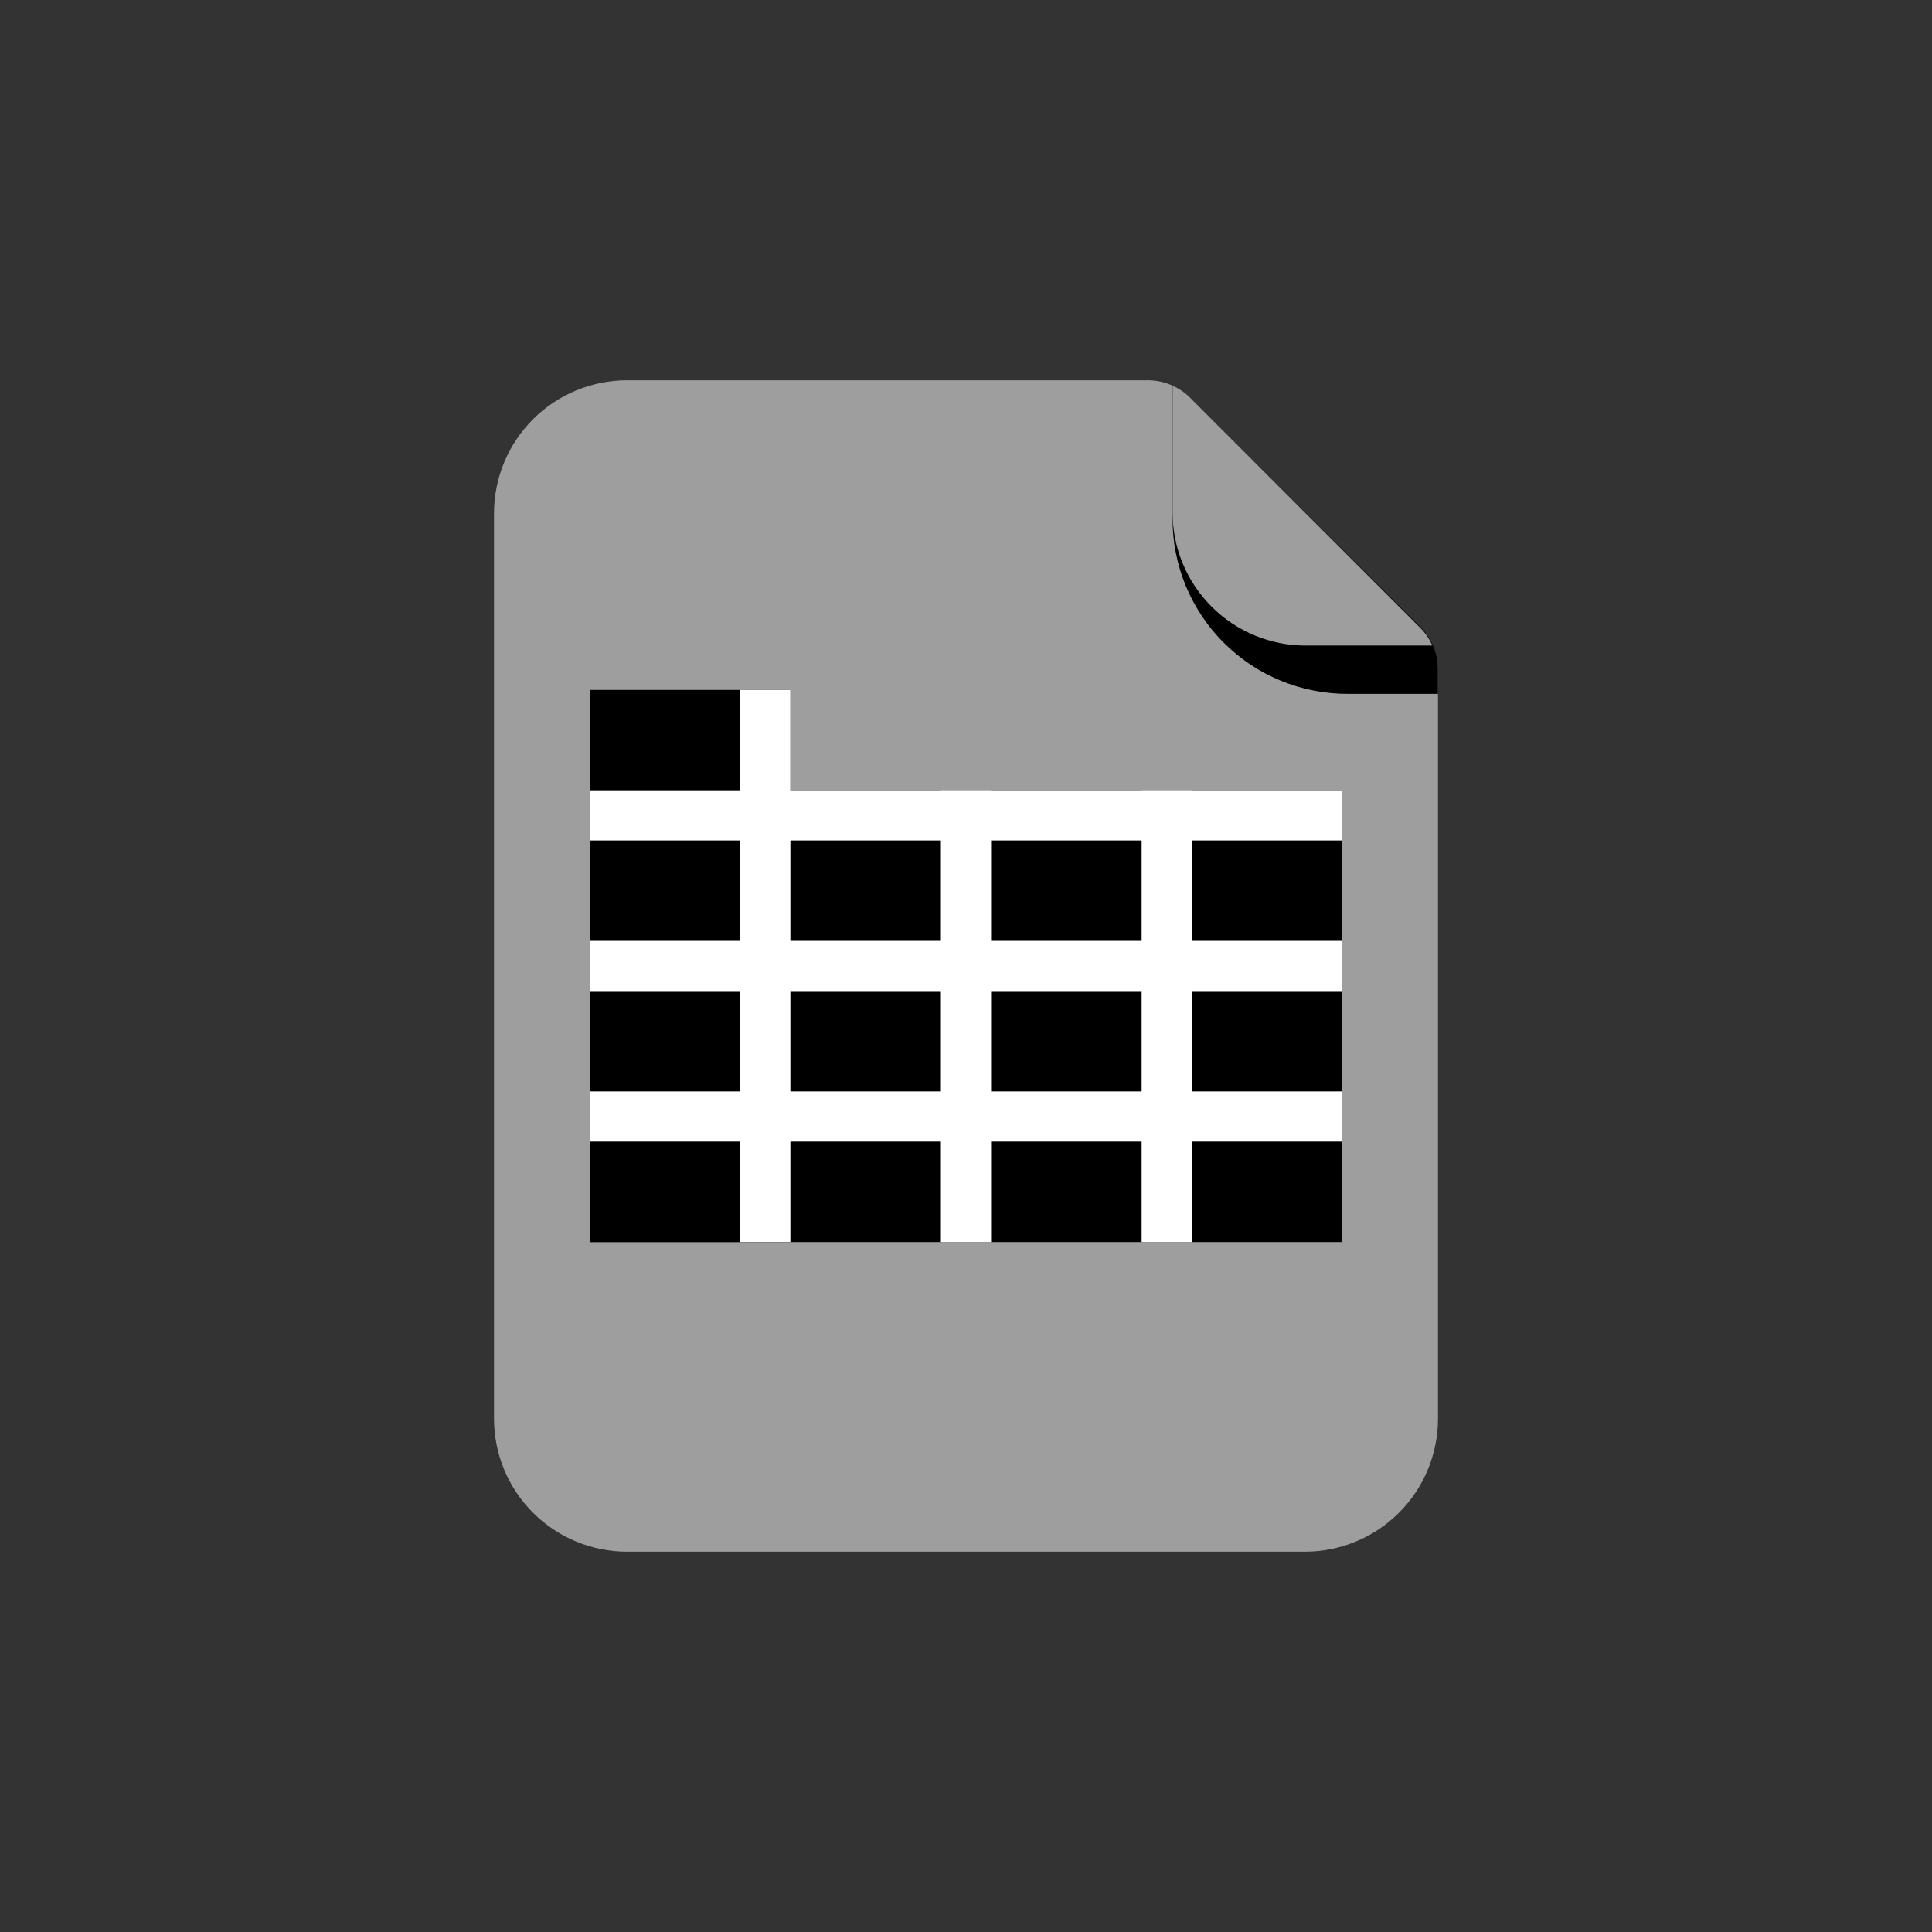 <?xml version="1.0" encoding="UTF-8"?>
<svg id="Layer_1" data-name="Layer 1" xmlns="http://www.w3.org/2000/svg" viewBox="0 0 1000 1000">
  <rect x="0" y="0" width="1000" height="1000" fill="#333333" stroke="none"/>
  <defs>
    <style>
      .cls-1 {
        fill: none;
      }

      .cls-2 {
        fill: #fff;
      }

      .cls-3 {
        fill: #9e9e9e;
      }
    </style>
  </defs>
  <g>
    <path class="cls-3" d="M594.03,196.84c2.04,0,4.07,.19,6.07,.59,2,.39,3.95,.98,5.84,1.76,1.89,.78,3.68,1.74,5.38,2.87,1.7,1.13,3.27,2.42,4.71,3.87l119.18,119.12c1.45,1.44,2.74,3.01,3.87,4.71,1.13,1.7,2.09,3.49,2.87,5.37s1.37,3.83,1.76,5.83c.4,2,.59,4.03,.59,6.07v387.28c0,1.13-.03,2.25-.08,3.38s-.14,2.25-.25,3.37c-.11,1.12-.25,2.24-.42,3.35-.16,1.11-.36,2.22-.58,3.33-.22,1.11-.47,2.2-.74,3.3-.27,1.09-.57,2.18-.9,3.25-.33,1.08-.68,2.15-1.06,3.21s-.78,2.11-1.22,3.15c-.43,1.04-.89,2.07-1.37,3.09-.48,1.02-.99,2.03-1.52,3.02-.53,.99-1.09,1.97-1.67,2.94-.58,.97-1.18,1.92-1.81,2.85-.63,.94-1.27,1.86-1.95,2.76-.67,.91-1.36,1.79-2.08,2.66-.72,.87-1.45,1.73-2.21,2.56-.76,.84-1.54,1.65-2.33,2.45-.8,.8-1.61,1.57-2.45,2.33-.84,.76-1.69,1.49-2.56,2.21-.87,.71-1.76,1.41-2.67,2.08-.91,.67-1.83,1.32-2.76,1.94-.94,.63-1.89,1.23-2.86,1.81s-1.95,1.13-2.94,1.67c-.99,.53-2,1.04-3.02,1.52-1.02,.48-2.05,.94-3.09,1.37-1.04,.43-2.09,.84-3.15,1.22-1.06,.38-2.13,.73-3.21,1.06s-2.16,.63-3.26,.9c-1.09,.27-2.19,.52-3.3,.74-1.11,.22-2.22,.41-3.33,.58-1.11,.17-2.23,.3-3.35,.42-1.12,.11-2.25,.19-3.37,.25s-2.25,.08-3.38,.08H324.57c-1.13,0-2.25-.03-3.38-.08-1.13-.06-2.25-.14-3.37-.25-1.12-.11-2.24-.25-3.35-.42-1.12-.16-2.23-.36-3.33-.58-1.11-.22-2.21-.47-3.3-.74-1.09-.27-2.18-.57-3.26-.9-1.08-.33-2.15-.68-3.21-1.06s-2.11-.79-3.15-1.22c-1.04-.43-2.07-.89-3.09-1.37-1.02-.48-2.03-.99-3.02-1.52-.99-.53-1.97-1.09-2.94-1.67-.96-.58-1.92-1.18-2.85-1.81-.94-.63-1.86-1.27-2.77-1.94-.9-.67-1.79-1.37-2.66-2.08-.87-.72-1.73-1.45-2.56-2.21-.83-.76-1.65-1.53-2.45-2.33-.8-.8-1.58-1.61-2.33-2.45-.75-.83-1.49-1.69-2.21-2.56-.71-.87-1.41-1.76-2.08-2.66-.67-.9-1.32-1.82-1.95-2.76-.63-.94-1.23-1.89-1.81-2.85-.58-.96-1.14-1.95-1.67-2.94-.53-.99-1.04-2-1.52-3.02-.48-1.02-.94-2.05-1.37-3.09-.43-1.04-.84-2.09-1.22-3.15s-.73-2.13-1.06-3.21c-.33-1.08-.63-2.16-.9-3.25-.27-1.09-.52-2.19-.74-3.3-.22-1.11-.42-2.21-.58-3.33-.17-1.12-.3-2.23-.42-3.35-.11-1.12-.19-2.25-.25-3.37s-.08-2.25-.08-3.38V265.69c0-1.13,.03-2.25,.08-3.38s.14-2.25,.25-3.37c.11-1.12,.25-2.24,.42-3.35,.17-1.11,.36-2.22,.58-3.33,.22-1.11,.46-2.2,.74-3.3,.27-1.09,.57-2.18,.9-3.25,.33-1.08,.68-2.15,1.06-3.21s.79-2.11,1.22-3.15c.43-1.04,.89-2.07,1.37-3.09,.48-1.02,.99-2.03,1.52-3.02,.53-.99,1.08-1.97,1.67-2.94,.58-.97,1.18-1.92,1.81-2.85,.63-.94,1.27-1.86,1.95-2.76,.67-.91,1.37-1.79,2.08-2.66,.72-.87,1.45-1.73,2.21-2.56,.76-.84,1.54-1.65,2.33-2.45,.8-.8,1.61-1.57,2.45-2.33,.84-.76,1.69-1.49,2.56-2.21,.87-.71,1.76-1.41,2.66-2.08,.91-.67,1.83-1.32,2.77-1.94,.94-.63,1.89-1.23,2.85-1.81,.97-.58,1.95-1.13,2.94-1.67,.99-.53,2-1.04,3.02-1.52,1.02-.48,2.05-.94,3.09-1.37,1.04-.43,2.09-.84,3.15-1.22s2.13-.73,3.21-1.06c1.08-.33,2.16-.63,3.26-.9,1.09-.27,2.19-.52,3.3-.74,1.11-.22,2.21-.41,3.33-.58,1.11-.17,2.23-.3,3.35-.42,1.12-.11,2.25-.19,3.37-.25,1.13-.06,2.25-.08,3.38-.08h269.46Z"/>
    <path d="M735.21,324.55c1.45,1.44,2.74,3.01,3.87,4.71,1.13,1.7,2.09,3.49,2.87,5.37,.78,1.89,1.37,3.83,1.76,5.83,.4,2,.59,4.02,.59,6.06v12.63h-46.89c-1.48,0-2.96-.04-4.44-.11-1.48-.07-2.95-.18-4.43-.33-1.47-.15-2.94-.33-4.41-.54-1.46-.22-2.92-.47-4.38-.76-1.45-.29-2.9-.61-4.33-.97-1.44-.36-2.86-.75-4.28-1.18s-2.82-.89-4.22-1.39c-1.39-.5-2.78-1.03-4.15-1.6-1.37-.56-2.72-1.16-4.06-1.8-1.34-.63-2.66-1.3-3.97-1.99-1.31-.7-2.59-1.43-3.87-2.19-1.27-.76-2.52-1.55-3.75-2.37s-2.44-1.67-3.63-2.56-2.36-1.79-3.5-2.73c-1.14-.94-2.27-1.91-3.36-2.9-1.1-.99-2.17-2.01-3.22-3.06-1.05-1.04-2.07-2.12-3.06-3.21-.99-1.1-1.96-2.22-2.9-3.36-.94-1.14-1.85-2.31-2.73-3.5-.88-1.19-1.74-2.4-2.56-3.63-.82-1.23-1.61-2.48-2.38-3.75-.76-1.27-1.49-2.56-2.19-3.86-.7-1.31-1.37-2.63-2-3.96-.63-1.34-1.23-2.69-1.8-4.06-.57-1.37-1.1-2.75-1.6-4.14-.5-1.39-.96-2.8-1.39-4.21-.43-1.42-.82-2.84-1.18-4.28-.36-1.44-.68-2.88-.97-4.33-.29-1.45-.54-2.91-.76-4.37-.22-1.46-.4-2.93-.54-4.4-.14-1.47-.25-2.95-.33-4.43-.07-1.48-.11-2.96-.11-4.44v-68.97c3.42,1.49,6.45,3.56,9.1,6.19l119.18,118.61Z"/>
    <path class="cls-3" d="M675.81,334.15c-1.13,0-2.25-.03-3.38-.08s-2.25-.14-3.37-.25c-1.12-.11-2.24-.25-3.36-.41-1.11-.17-2.23-.36-3.33-.58-1.11-.22-2.2-.47-3.3-.74-1.09-.27-2.18-.58-3.26-.9-1.08-.33-2.15-.68-3.21-1.06s-2.11-.78-3.15-1.22c-1.04-.43-2.07-.89-3.09-1.37-1.02-.48-2.02-.99-3.02-1.52-.99-.53-1.98-1.08-2.94-1.66-.97-.58-1.92-1.18-2.86-1.81-.94-.63-1.86-1.27-2.77-1.95-.9-.67-1.79-1.36-2.66-2.08-.87-.71-1.73-1.45-2.56-2.21-.83-.75-1.65-1.53-2.45-2.33-.8-.8-1.57-1.61-2.33-2.45-.76-.84-1.49-1.69-2.21-2.56-.71-.87-1.41-1.76-2.08-2.66-.67-.91-1.32-1.83-1.95-2.76-.63-.94-1.23-1.89-1.81-2.86-.58-.96-1.13-1.94-1.67-2.94-.53-.99-1.04-2-1.52-3.02-.48-1.02-.94-2.05-1.37-3.09-.43-1.04-.84-2.09-1.22-3.15-.38-1.06-.73-2.13-1.06-3.21-.33-1.08-.63-2.16-.9-3.26-.27-1.09-.52-2.19-.74-3.3s-.41-2.22-.58-3.33c-.16-1.11-.3-2.23-.41-3.35-.11-1.12-.2-2.24-.25-3.37-.06-1.13-.08-2.25-.08-3.38v-65.56c3.42,1.49,6.45,3.56,9.1,6.19l119.18,119.12c2.63,2.64,4.7,5.68,6.19,9.09h-65.59Z"/>
    <g>
      <path d="M694.78,642.88H305.22v-233.8h389.56v233.8"/>
      <path class="cls-2" d="M616.87,642.88h-25.97v-233.8h25.97v233.8"/>
      <path class="cls-2" d="M512.98,642.88h-25.97v-233.8h25.97v233.8"/>
      <path d="M409.1,642.88h-103.88V357.12h103.88v285.76"/>
      <path class="cls-2" d="M409.1,642.88h-25.97V357.12h25.97v285.76"/>
      <path class="cls-2" d="M694.78,435.05H305.22v-25.98h389.56v25.98"/>
      <path class="cls-2" d="M694.78,590.92H305.22v-25.98h389.56v25.98"/>
      <path class="cls-2" d="M694.78,512.99H305.22v-25.98h389.56v25.98"/>
    </g>
  </g>
  <rect class="cls-1" x="0" width="1000" height="1000"/>
</svg>